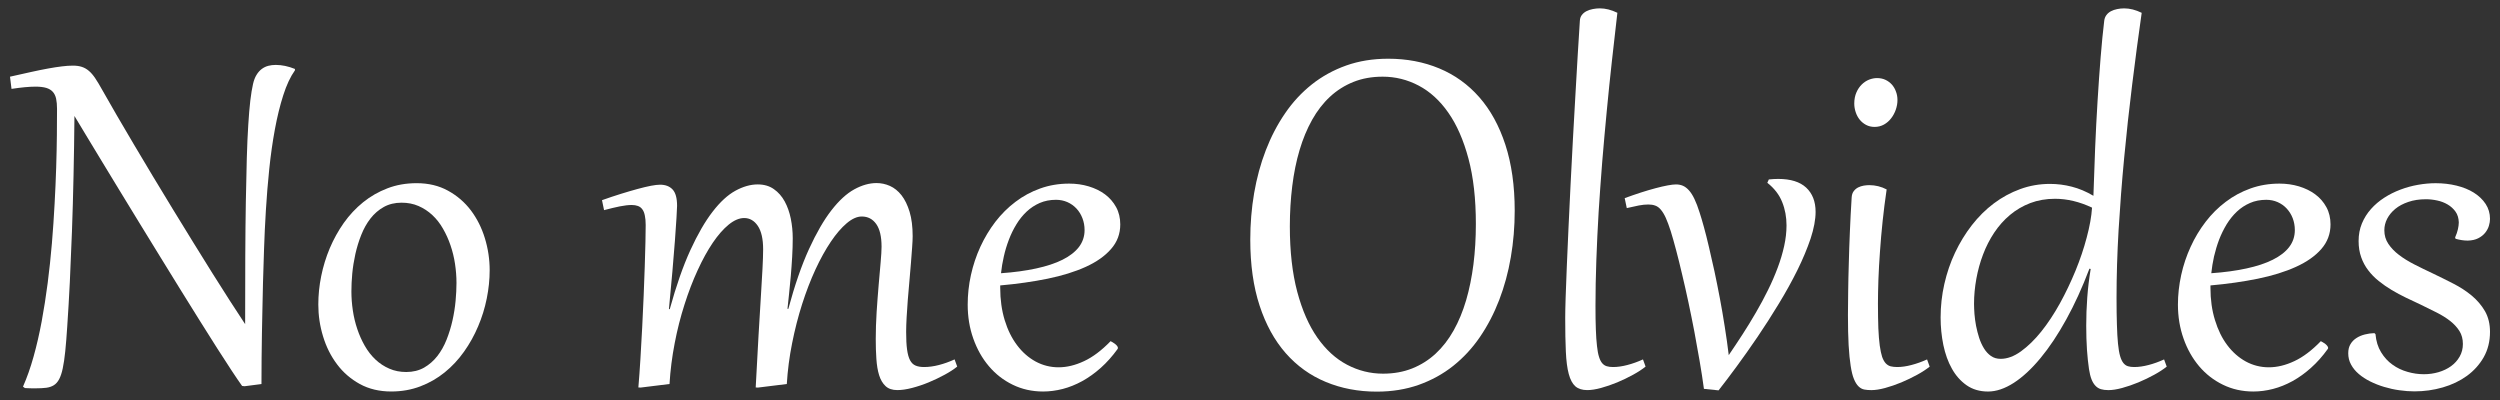 <?xml version="1.0" encoding="utf-8"?>
<!-- Generator: Adobe Illustrator 16.0.0, SVG Export Plug-In . SVG Version: 6.00 Build 0)  -->
<!DOCTYPE svg PUBLIC "-//W3C//DTD SVG 1.1//EN" "http://www.w3.org/Graphics/SVG/1.1/DTD/svg11.dtd">
<svg version="1.1" xmlns="http://www.w3.org/2000/svg" xmlns:xlink="http://www.w3.org/1999/xlink" x="0px" y="0px" width="250px"
	 height="40px" viewBox="0 0 250 40" enable-background="new 0 0 250 40" xml:space="preserve">
<rect x="0" y="0" width="250" height="40" fill="#333333" stroke="none"/>
<g id="Logo" display="none">
	<g display="inline">
		<path fill="#FFFFFF" d="M111.414-0.219c7.594-1.337,12.387-10.187,10.703-19.771c-1.683-9.587-9.203-16.276-16.796-14.943
			c-7.596,1.333-12.387,10.184-10.705,19.769C96.3-5.577,103.82,1.112,111.414-0.219z"/>
		
			<ellipse transform="matrix(0.468 0.884 -0.884 0.468 51.774 -68.306)" fill="#FFFFFF" cx="82.602" cy="8.836" rx="15.629" ry="12.382"/>
		<path fill="#FFFFFF" d="M138.583-0.219c7.597,1.331,15.116-5.358,16.798-14.945c1.682-9.585-3.108-18.437-10.699-19.769
			c-7.597-1.333-15.116,5.355-16.801,14.943C126.199-10.406,130.993-1.556,138.583-0.219z"/>
		<path fill="#FFFFFF" d="M160.085,22.65c6.047,3.197,14.218-0.394,18.255-8.025c4.035-7.627,2.411-16.404-3.633-19.604
			s-14.215,0.394-18.253,8.022C152.417,10.673,154.044,19.452,160.085,22.65z"/>
		<path fill="#FFFFFF" d="M89.822,38.26c0,11.896,15.75,21.538,35.177,21.538c19.43,0,35.177-9.643,35.177-21.538
			c0-5.961-3.958-15.059-10.345-22.654c-6.366-7.558-15.14-13.625-24.832-13.625C105.572,1.98,89.822,26.365,89.822,38.26z"/>
		<path fill="#FFFFFF" d="M84.088,37.292c-5.721-12.458-13.71-17.195-34.264-18.316c-20.556-1.123-35.392-5.95-42.208-11.988
			c-1.649-1.46-3.972-3.272-5.383-2.904c-0.948,0.25-1.5,1.952-1.102,3.626c2.173,9.158,11.002,23.907,42.072,25.149
			c2.095,0.085,3.547,0.059,3.585,0.318c0.062,0.421-0.505,0.498-2.527,0.719c-8.665,0.951-18.412-0.266-24.359-2.337
			c-4.595-1.597-8.648-1.898-4.531,3.863c4.292,6.008,14.366,15.603,42.124,9.667c2.536-0.544,3.773-1.17,3.859-0.87
			c0.104,0.357-2.358,1.359-4.962,2.161c-6.871,2.103-15.031,3.971-20.816,3.482c-4.117-0.344-3.933,2.459-0.996,5.343
			c3.711,3.65,14.54,6.33,24.962,3.644c2.341-0.603,3.824-1.553,4.239-0.908c0.165,0.251-1.384,1.964-3.666,3.067
			c-4.423,2.141-14.816,4.854-8.379,10.956c3.41,3.234,9.933,4.276,15.629,1.662C81.782,67.008,89.805,49.751,84.088,37.292z"/>
		<path fill="#FFFFFF" d="M247.77,4.083c-1.412-0.368-3.736,1.444-5.389,2.904c-6.813,6.038-21.649,10.865-42.203,11.988
			c-20.558,1.122-28.547,5.858-34.268,18.316c-5.719,12.459,2.308,29.716,16.724,36.334c5.694,2.614,12.217,1.572,15.627-1.662
			c6.44-6.103-3.952-8.815-8.375-10.956c-2.284-1.104-3.832-2.816-3.667-3.067c0.419-0.645,1.899,0.306,4.242,0.908
			c10.42,2.687,21.249,0.007,24.962-3.644c2.936-2.884,3.12-5.687-0.996-5.343c-5.787,0.488-13.948-1.38-20.818-3.482
			c-2.606-0.802-5.069-1.804-4.963-2.161c0.083-0.3,1.32,0.326,3.857,0.87c27.757,5.936,37.834-3.659,42.125-9.667
			c4.118-5.762,0.066-5.46-4.529-3.863c-5.949,2.071-15.696,3.288-24.36,2.337c-2.02-0.221-2.591-0.298-2.528-0.719
			c0.038-0.26,1.493-0.233,3.584-0.318c31.072-1.242,39.901-15.991,42.077-25.149C249.265,6.036,248.714,4.334,247.77,4.083z"/>
	</g>
</g>
<g id="No_me_olvides">
	<g>
		<path fill="#FFFFFF" d="M47.087,21.035c-0.617-0.814-1.382-1.472-2.292-1.969c-0.905-0.5-1.95-0.748-3.133-0.748
			c-1.051,0-2.024,0.17-2.916,0.513c-0.894,0.341-1.706,0.808-2.436,1.397c-0.728,0.591-1.372,1.277-1.932,2.066
			c-0.555,0.789-1.022,1.635-1.402,2.531c-0.377,0.9-0.662,1.828-0.856,2.787c-0.195,0.959-0.289,1.906-0.289,2.838
			c0,1.086,0.156,2.152,0.476,3.193c0.316,1.043,0.781,1.973,1.399,2.789c0.607,0.816,1.372,1.471,2.277,1.971
			c0.91,0.498,1.955,0.746,3.137,0.746c1.048,0,2.021-0.172,2.917-0.514c0.895-0.34,1.704-0.807,2.432-1.396
			c0.73-0.59,1.371-1.279,1.93-2.066c0.56-0.787,1.03-1.631,1.411-2.533c0.384-0.896,0.671-1.828,0.864-2.785
			c0.195-0.959,0.292-1.904,0.292-2.836c0-1.09-0.16-2.152-0.479-3.195C48.17,22.781,47.702,21.854,47.087,21.035z M45.559,30.09
			c-0.059,0.645-0.164,1.301-0.311,1.957c-0.147,0.66-0.347,1.299-0.589,1.916c-0.244,0.619-0.554,1.168-0.926,1.646
			c-0.375,0.477-0.818,0.863-1.327,1.156c-0.511,0.287-1.106,0.436-1.778,0.436c-0.62,0-1.185-0.111-1.693-0.334
			c-0.514-0.221-0.977-0.525-1.387-0.912c-0.412-0.389-0.765-0.842-1.064-1.363c-0.3-0.521-0.55-1.08-0.752-1.68
			c-0.203-0.6-0.353-1.221-0.448-1.869c-0.097-0.645-0.143-1.279-0.143-1.908c0-0.533,0.026-1.127,0.085-1.775
			c0.062-0.652,0.167-1.303,0.311-1.957c0.149-0.656,0.341-1.295,0.589-1.912c0.245-0.615,0.551-1.166,0.925-1.645
			s0.817-0.863,1.329-1.148c0.514-0.286,1.104-0.429,1.779-0.429c0.616,0,1.182,0.109,1.693,0.332
			c0.51,0.222,0.97,0.524,1.381,0.905c0.413,0.383,0.766,0.836,1.063,1.357c0.303,0.521,0.555,1.078,0.756,1.672
			c0.205,0.596,0.355,1.213,0.451,1.855c0.096,0.641,0.146,1.279,0.146,1.914C45.649,28.85,45.618,29.445,45.559,30.09z"/>
		<path fill="#FFFFFF" d="M26.828,6.582c-0.233,0.062-0.449,0.164-0.649,0.313c-0.198,0.147-0.375,0.344-0.524,0.589
			c-0.152,0.244-0.27,0.549-0.354,0.919c-0.1,0.433-0.19,0.983-0.27,1.651c-0.076,0.67-0.147,1.48-0.205,2.435
			c-0.063,0.954-0.109,2.065-0.147,3.334c-0.036,1.268-0.069,2.718-0.096,4.351c-0.028,1.634-0.047,3.462-0.056,5.489
			c-0.01,2.029-0.013,4.279-0.013,6.752c-0.453-0.684-0.958-1.455-1.516-2.324c-0.558-0.867-1.148-1.795-1.769-2.787
			c-0.623-0.99-1.265-2.025-1.93-3.105c-0.667-1.078-1.335-2.172-2.013-3.277c-0.677-1.106-1.347-2.208-2.004-3.305
			c-0.662-1.1-1.295-2.161-1.903-3.19c-0.607-1.027-1.183-2.005-1.722-2.932s-1.021-1.768-1.446-2.525
			c-0.249-0.449-0.476-0.83-0.686-1.141C9.318,7.52,9.107,7.272,8.89,7.089C8.676,6.903,8.438,6.77,8.186,6.688
			C7.931,6.604,7.635,6.563,7.294,6.563c-0.333,0-0.704,0.024-1.114,0.077c-0.409,0.049-0.87,0.121-1.377,0.213
			C4.295,6.944,3.729,7.061,3.101,7.2C2.474,7.336,1.773,7.494,1,7.669l0.151,1.219C1.65,8.813,2.095,8.757,2.487,8.72
			c0.393-0.035,0.745-0.056,1.059-0.056c0.441,0,0.8,0.043,1.078,0.125C4.9,8.873,5.12,9.004,5.282,9.185
			c0.159,0.178,0.27,0.409,0.331,0.689c0.059,0.283,0.09,0.62,0.09,1.018c0,0.738-0.004,1.604-0.015,2.6
			c-0.009,0.996-0.033,2.075-0.069,3.237C5.583,17.892,5.53,19.113,5.459,20.4c-0.067,1.285-0.157,2.594-0.268,3.924
			c-0.111,1.326-0.253,2.65-0.422,3.975c-0.171,1.322-0.373,2.605-0.601,3.844c-0.232,1.242-0.501,2.416-0.811,3.521
			c-0.309,1.107-0.663,2.107-1.058,3.002l0.194,0.141c0.175,0.008,0.319,0.012,0.428,0.018c0.111,0.008,0.204,0.008,0.276,0.008
			h0.375c0.405,0,0.756-0.018,1.051-0.055c0.295-0.039,0.547-0.123,0.759-0.256c0.214-0.135,0.391-0.334,0.533-0.604
			c0.143-0.268,0.264-0.629,0.359-1.084c0.098-0.457,0.182-1.027,0.251-1.709c0.069-0.682,0.137-1.51,0.198-2.475
			c0.094-1.377,0.18-2.861,0.26-4.463C7.06,26.59,7.131,24.9,7.196,23.119c0.065-1.779,0.118-3.636,0.158-5.568
			c0.042-1.932,0.073-3.917,0.091-5.954c0.323,0.536,0.714,1.184,1.175,1.95c0.464,0.765,0.972,1.611,1.536,2.537
			c0.562,0.929,1.164,1.918,1.804,2.968c0.641,1.051,1.302,2.132,1.979,3.239c0.678,1.105,1.362,2.221,2.054,3.344
			c0.692,1.127,1.371,2.229,2.04,3.307c0.669,1.08,1.314,2.115,1.938,3.113c0.622,0.994,1.201,1.912,1.735,2.752
			c0.535,0.838,1.017,1.584,1.447,2.234c0.427,0.648,0.781,1.168,1.057,1.553l0.25,0.029l1.688-0.219
			c0-0.896,0.002-1.764,0.013-2.607c0.009-0.846,0.02-1.68,0.034-2.506c0.016-0.824,0.031-1.648,0.05-2.475
			c0.017-0.826,0.037-1.67,0.055-2.537c0.029-0.988,0.063-2.109,0.105-3.361c0.04-1.254,0.103-2.563,0.186-3.921
			c0.083-1.361,0.194-2.732,0.338-4.118c0.143-1.382,0.33-2.697,0.561-3.946c0.231-1.25,0.509-2.387,0.838-3.412
			c0.326-1.021,0.714-1.852,1.167-2.489V6.895c-0.663-0.268-1.304-0.403-1.924-0.403C27.312,6.491,27.067,6.522,26.828,6.582z"/>
		<path fill="#FFFFFF" d="M93.894,36.5c-0.517,0.135-1.015,0.203-1.494,0.203c-0.33,0-0.614-0.049-0.845-0.146
			c-0.231-0.098-0.415-0.277-0.553-0.539c-0.138-0.264-0.236-0.621-0.296-1.072c-0.063-0.451-0.091-1.039-0.091-1.756
			c0-0.408,0.016-0.891,0.047-1.445c0.036-0.561,0.076-1.145,0.118-1.764c0.049-0.619,0.1-1.248,0.163-1.889
			c0.056-0.641,0.111-1.246,0.154-1.818c0.048-0.572,0.088-1.092,0.118-1.555c0.034-0.467,0.051-0.834,0.051-1.102
			c0-0.951-0.103-1.762-0.305-2.434c-0.205-0.674-0.474-1.225-0.807-1.655c-0.339-0.429-0.725-0.739-1.157-0.934
			c-0.433-0.193-0.88-0.288-1.342-0.288c-0.719,0-1.463,0.208-2.226,0.628c-0.766,0.42-1.528,1.119-2.287,2.097
			c-0.759,0.977-1.506,2.27-2.242,3.877c-0.736,1.609-1.425,3.605-2.068,5.984l-0.083-0.014c0.047-0.424,0.099-0.922,0.158-1.488
			c0.063-0.566,0.118-1.166,0.174-1.797c0.056-0.635,0.1-1.271,0.138-1.924c0.038-0.65,0.056-1.266,0.056-1.846
			c0-0.664-0.065-1.316-0.194-1.959c-0.13-0.639-0.332-1.214-0.609-1.722c-0.276-0.505-0.637-0.917-1.079-1.227
			c-0.441-0.316-0.984-0.474-1.619-0.474c-0.718,0-1.465,0.212-2.229,0.63c-0.767,0.419-1.525,1.116-2.28,2.095
			c-0.759,0.98-1.499,2.264-2.228,3.852c-0.728,1.59-1.415,3.557-2.06,5.9l-0.082-0.014c0.128-1.318,0.242-2.564,0.345-3.734
			c0.104-1.17,0.187-2.215,0.256-3.127c0.067-0.912,0.119-1.672,0.156-2.277c0.038-0.6,0.058-0.996,0.058-1.18
			c0-0.774-0.149-1.321-0.448-1.639c-0.301-0.321-0.719-0.478-1.253-0.478c-0.222,0-0.528,0.037-0.913,0.108
			c-0.387,0.077-0.837,0.182-1.343,0.321c-0.507,0.137-1.062,0.302-1.665,0.488c-0.604,0.19-1.234,0.398-1.886,0.631l0.206,0.997
			c0.589-0.159,1.114-0.282,1.575-0.377c0.46-0.09,0.858-0.138,1.188-0.138c0.243,0,0.45,0.034,0.622,0.098
			c0.178,0.065,0.325,0.172,0.435,0.325c0.121,0.154,0.203,0.359,0.256,0.619c0.056,0.254,0.087,0.574,0.087,0.953
			c0,0.412-0.009,0.98-0.024,1.699c-0.014,0.721-0.035,1.533-0.069,2.443c-0.031,0.906-0.068,1.883-0.109,2.93
			c-0.041,1.049-0.089,2.102-0.147,3.168c-0.053,1.066-0.111,2.113-0.177,3.146c-0.063,1.031-0.13,1.986-0.206,2.863l0.221,0.014
			l2.894-0.357c0.081-1.365,0.254-2.725,0.518-4.082c0.258-1.354,0.589-2.646,0.982-3.871c0.391-1.229,0.826-2.369,1.314-3.426
			c0.483-1.055,0.987-1.969,1.511-2.744c0.527-0.775,1.06-1.381,1.598-1.82c0.541-0.438,1.057-0.654,1.542-0.654
			c0.555,0,1.009,0.262,1.364,0.785c0.354,0.527,0.532,1.307,0.532,2.34c0,0.506-0.023,1.146-0.063,1.924
			c-0.039,0.771-0.096,1.717-0.165,2.834c-0.068,1.113-0.149,2.42-0.235,3.914c-0.086,1.492-0.18,3.207-0.28,5.145l0.218,0.014
			l2.892-0.357c0.083-1.365,0.259-2.73,0.533-4.09c0.27-1.359,0.603-2.662,1.001-3.906c0.399-1.244,0.843-2.4,1.335-3.467
			c0.493-1.064,1.008-1.986,1.536-2.771c0.528-0.783,1.059-1.398,1.589-1.846c0.532-0.449,1.033-0.672,1.503-0.672
			c0.607,0,1.09,0.252,1.446,0.754c0.354,0.502,0.532,1.258,0.532,2.262c0,0.352-0.031,0.871-0.091,1.557
			c-0.059,0.688-0.127,1.455-0.201,2.303s-0.138,1.742-0.201,2.684c-0.058,0.939-0.087,1.838-0.087,2.695
			c0,0.709,0.018,1.377,0.063,1.992c0.042,0.617,0.129,1.158,0.273,1.619c0.144,0.461,0.358,0.826,0.645,1.094
			c0.284,0.268,0.677,0.398,1.174,0.398c0.426,0,0.915-0.068,1.469-0.213c0.553-0.143,1.11-0.33,1.667-0.559
			c0.558-0.234,1.09-0.484,1.597-0.762c0.508-0.275,0.929-0.549,1.257-0.816l-0.261-0.719C94.931,36.182,94.409,36.367,93.894,36.5z
			"/>
		<path fill="#FFFFFF" d="M104.758,27.871c1.46-0.301,2.731-0.693,3.813-1.184c1.077-0.488,1.924-1.084,2.533-1.785
			c0.619-0.701,0.923-1.52,0.923-2.461c0-0.645-0.138-1.223-0.415-1.729c-0.277-0.508-0.651-0.933-1.115-1.28
			c-0.464-0.345-1.007-0.608-1.626-0.795c-0.619-0.185-1.267-0.276-1.953-0.276c-1.028,0-1.993,0.163-2.893,0.485
			c-0.901,0.32-1.726,0.766-2.475,1.336c-0.751,0.564-1.422,1.234-2.016,2.002c-0.588,0.771-1.088,1.604-1.5,2.5
			c-0.411,0.893-0.722,1.832-0.941,2.818c-0.218,0.988-0.323,1.975-0.323,2.961c0,1.209,0.185,2.34,0.56,3.396
			c0.375,1.057,0.892,1.977,1.559,2.76c0.662,0.785,1.456,1.402,2.378,1.852c0.922,0.451,1.936,0.68,3.043,0.68
			c0.643,0,1.297-0.086,1.963-0.256c0.662-0.172,1.313-0.434,1.957-0.787c0.641-0.355,1.258-0.797,1.856-1.33
			c0.595-0.531,1.15-1.154,1.67-1.873c0.022-0.037,0.036-0.074,0.036-0.111c0-0.063-0.024-0.131-0.083-0.201
			c-0.054-0.07-0.116-0.133-0.194-0.193c-0.074-0.061-0.154-0.115-0.242-0.166c-0.088-0.049-0.159-0.09-0.213-0.117
			c-0.895,0.924-1.778,1.59-2.651,1.996c-0.872,0.41-1.719,0.617-2.551,0.617c-0.819,0-1.585-0.195-2.296-0.578
			c-0.71-0.389-1.328-0.93-1.852-1.629c-0.526-0.693-0.941-1.531-1.24-2.51c-0.297-0.979-0.448-2.055-0.448-3.234v-0.236
			C101.718,28.393,103.297,28.168,104.758,27.871z M100.382,25.65c0.127-0.57,0.296-1.129,0.504-1.674
			c0.205-0.543,0.457-1.059,0.753-1.541c0.294-0.484,0.636-0.908,1.023-1.273c0.388-0.365,0.827-0.652,1.311-0.865
			c0.493-0.212,1.034-0.317,1.633-0.317c0.407,0,0.784,0.078,1.137,0.233c0.351,0.156,0.65,0.371,0.906,0.644
			c0.254,0.274,0.45,0.593,0.593,0.962c0.143,0.369,0.216,0.766,0.216,1.189c0,0.635-0.191,1.199-0.566,1.695
			c-0.384,0.492-0.928,0.916-1.641,1.271c-0.713,0.357-1.592,0.646-2.628,0.871s-2.211,0.387-3.521,0.477
			C100.158,26.777,100.25,26.223,100.382,25.65z"/>
		<path fill="#FFFFFF" d="M214.857,36.5c-0.515,0.135-0.989,0.203-1.434,0.203c-0.239,0-0.444-0.025-0.618-0.078
			c-0.18-0.049-0.331-0.16-0.468-0.324c-0.13-0.166-0.244-0.402-0.33-0.707c-0.088-0.303-0.156-0.713-0.208-1.23
			c-0.05-0.516-0.088-1.148-0.108-1.896c-0.026-0.746-0.037-1.639-0.037-2.68c0-2.168,0.068-4.432,0.205-6.793
			c0.143-2.361,0.324-4.759,0.556-7.193c0.229-2.435,0.495-4.875,0.8-7.33c0.301-2.452,0.621-4.852,0.954-7.191
			c-0.606-0.296-1.19-0.443-1.739-0.443c-0.244,0-0.479,0.022-0.709,0.07c-0.229,0.046-0.438,0.116-0.626,0.214
			c-0.18,0.097-0.337,0.226-0.453,0.386c-0.121,0.163-0.194,0.354-0.22,0.576c-0.128,1.068-0.25,2.285-0.359,3.649
			c-0.11,1.365-0.21,2.814-0.305,4.345c-0.094,1.53-0.177,3.102-0.244,4.723c-0.067,1.619-0.123,3.212-0.172,4.779
			c-0.718-0.424-1.442-0.729-2.163-0.912c-0.727-0.187-1.45-0.277-2.177-0.277c-1.045,0-2.037,0.172-2.983,0.519
			c-0.948,0.345-1.826,0.823-2.635,1.431c-0.814,0.609-1.542,1.338-2.199,2.178c-0.655,0.844-1.214,1.762-1.679,2.746
			c-0.47,0.988-0.82,2.033-1.071,3.131c-0.251,1.104-0.374,2.223-0.374,3.357c0,0.939,0.092,1.855,0.273,2.746
			c0.188,0.891,0.465,1.68,0.853,2.363c0.381,0.689,0.872,1.242,1.47,1.662c0.601,0.42,1.316,0.629,2.145,0.629
			c0.821,0,1.675-0.289,2.574-0.865c0.894-0.576,1.78-1.4,2.668-2.471c0.888-1.068,1.747-2.357,2.582-3.873
			c0.835-1.51,1.607-3.203,2.316-5.076l0.126,0.029c-0.157,0.953-0.274,1.904-0.342,2.857c-0.071,0.953-0.103,1.893-0.103,2.814
			c0,0.867,0.025,1.668,0.073,2.406c0.052,0.738,0.121,1.383,0.203,1.936c0.063,0.416,0.148,0.758,0.254,1.025
			c0.105,0.268,0.236,0.479,0.391,0.641c0.15,0.162,0.332,0.275,0.544,0.342c0.21,0.063,0.458,0.094,0.747,0.094
			c0.387,0,0.846-0.068,1.375-0.213c0.527-0.143,1.071-0.33,1.625-0.559c0.553-0.234,1.085-0.484,1.584-0.762
			c0.504-0.275,0.92-0.549,1.253-0.816l-0.264-0.719C215.886,36.182,215.37,36.367,214.857,36.5z M208.671,23.75
			c-0.285,1.09-0.661,2.199-1.117,3.316c-0.463,1.121-0.978,2.213-1.564,3.273c-0.587,1.061-1.21,2-1.866,2.82
			c-0.659,0.822-1.34,1.479-2.029,1.977c-0.693,0.5-1.368,0.748-2.032,0.748c-0.37,0-0.69-0.094-0.963-0.283
			c-0.268-0.189-0.504-0.439-0.698-0.754c-0.193-0.313-0.355-0.664-0.485-1.059c-0.125-0.391-0.229-0.793-0.31-1.201
			c-0.078-0.412-0.128-0.809-0.161-1.191c-0.024-0.381-0.042-0.721-0.042-1.018c0-0.828,0.08-1.664,0.231-2.502
			c0.154-0.84,0.373-1.646,0.671-2.426c0.294-0.781,0.667-1.51,1.117-2.188c0.454-0.678,0.981-1.27,1.579-1.77
			c0.6-0.503,1.274-0.896,2.026-1.185c0.752-0.285,1.577-0.429,2.47-0.429c1.229,0,2.461,0.297,3.707,0.886
			C209.146,21.662,208.965,22.654,208.671,23.75z"/>
		<path fill="#FFFFFF" d="M245.512,23.74l0.045,0.139c0.425,0.119,0.826,0.18,1.214,0.18c0.416-0.008,0.767-0.088,1.053-0.234
			c0.287-0.146,0.515-0.328,0.691-0.545c0.174-0.217,0.3-0.451,0.375-0.699c0.074-0.25,0.11-0.48,0.11-0.691
			c0-0.557-0.148-1.053-0.436-1.495c-0.291-0.442-0.687-0.816-1.177-1.127c-0.493-0.308-1.07-0.544-1.732-0.706
			c-0.656-0.161-1.355-0.242-2.091-0.242c-0.573,0-1.159,0.054-1.764,0.161c-0.602,0.105-1.194,0.266-1.761,0.483
			c-0.573,0.216-1.115,0.485-1.615,0.809c-0.501,0.324-0.943,0.698-1.325,1.128c-0.383,0.427-0.687,0.913-0.909,1.446
			c-0.222,0.533-0.33,1.119-0.33,1.758c0,0.59,0.084,1.123,0.256,1.609c0.168,0.484,0.404,0.922,0.706,1.313
			c0.296,0.393,0.647,0.75,1.049,1.072c0.399,0.324,0.833,0.623,1.294,0.9c0.461,0.275,0.939,0.533,1.429,0.768
			c0.494,0.234,0.987,0.467,1.476,0.697c0.556,0.27,1.083,0.531,1.596,0.789c0.516,0.26,0.963,0.541,1.351,0.844
			c0.385,0.305,0.696,0.641,0.929,1.01c0.229,0.369,0.342,0.799,0.342,1.287c0,0.469-0.109,0.893-0.326,1.271
			s-0.504,0.697-0.863,0.955s-0.775,0.457-1.246,0.596c-0.47,0.137-0.957,0.205-1.467,0.205c-0.541,0-1.088-0.076-1.635-0.236
			c-0.549-0.154-1.053-0.393-1.501-0.719c-0.455-0.32-0.832-0.736-1.142-1.244c-0.312-0.504-0.497-1.109-0.56-1.813l-0.111-0.096
			c-0.324,0.01-0.64,0.053-0.945,0.131c-0.313,0.078-0.593,0.195-0.84,0.354c-0.251,0.158-0.451,0.361-0.599,0.609
			c-0.154,0.248-0.229,0.553-0.229,0.914c0,0.412,0.089,0.791,0.283,1.139c0.187,0.346,0.443,0.66,0.774,0.941
			c0.328,0.281,0.71,0.531,1.143,0.744c0.441,0.219,0.906,0.402,1.394,0.547c0.49,0.148,0.994,0.26,1.516,0.332
			c0.521,0.076,1.025,0.113,1.515,0.113c0.978,0,1.918-0.133,2.827-0.395s1.712-0.646,2.416-1.154
			c0.698-0.51,1.26-1.131,1.681-1.869C248.79,34.98,249,34.137,249,33.189c0-0.795-0.168-1.482-0.501-2.07
			c-0.339-0.584-0.784-1.104-1.322-1.555c-0.547-0.453-1.165-0.855-1.858-1.209c-0.688-0.355-1.387-0.699-2.084-1.033
			c-0.626-0.293-1.231-0.588-1.807-0.883c-0.579-0.297-1.088-0.609-1.531-0.949c-0.443-0.336-0.795-0.705-1.062-1.105
			c-0.271-0.402-0.401-0.855-0.401-1.361c0-0.396,0.093-0.779,0.282-1.15c0.194-0.367,0.461-0.699,0.815-0.988
			c0.355-0.291,0.788-0.522,1.308-0.697c0.515-0.177,1.103-0.266,1.758-0.266c0.368,0,0.747,0.043,1.128,0.126
			c0.383,0.081,0.732,0.217,1.043,0.401c0.315,0.184,0.572,0.422,0.784,0.713c0.208,0.291,0.313,0.65,0.328,1.07
			c0,0.213-0.034,0.441-0.089,0.693C245.737,23.174,245.644,23.447,245.512,23.74z"/>
		<path fill="#FFFFFF" d="M225.781,27.871c1.461-0.301,2.732-0.693,3.809-1.184c1.083-0.488,1.93-1.084,2.542-1.785
			c0.61-0.701,0.92-1.52,0.92-2.461c0-0.645-0.138-1.223-0.415-1.729c-0.277-0.508-0.647-0.933-1.117-1.28
			c-0.465-0.345-1.009-0.608-1.621-0.795c-0.619-0.185-1.272-0.276-1.95-0.276c-1.038,0-2.001,0.163-2.9,0.485
			c-0.9,0.32-1.725,0.766-2.474,1.336c-0.755,0.564-1.425,1.234-2.015,2.002c-0.589,0.771-1.093,1.604-1.498,2.5
			c-0.41,0.893-0.727,1.832-0.943,2.818c-0.214,0.988-0.326,1.975-0.326,2.961c0,1.209,0.188,2.34,0.562,3.396
			c0.37,1.057,0.895,1.977,1.553,2.76c0.667,0.785,1.456,1.402,2.381,1.852c0.921,0.451,1.938,0.68,3.041,0.68
			c0.65,0,1.302-0.086,1.966-0.256c0.665-0.172,1.316-0.434,1.96-0.787c0.642-0.355,1.254-0.797,1.849-1.33
			c0.596-0.531,1.151-1.154,1.667-1.873c0.029-0.037,0.042-0.074,0.042-0.111c0-0.063-0.031-0.131-0.085-0.201
			c-0.049-0.07-0.12-0.133-0.19-0.193c-0.075-0.061-0.157-0.115-0.245-0.166c-0.086-0.049-0.157-0.09-0.213-0.117
			c-0.893,0.924-1.776,1.59-2.647,1.996c-0.87,0.41-1.721,0.617-2.554,0.617c-0.82,0-1.586-0.195-2.296-0.578
			c-0.709-0.389-1.325-0.93-1.852-1.629c-0.525-0.693-0.936-1.531-1.234-2.51c-0.305-0.979-0.453-2.055-0.453-3.234v-0.236
			C222.742,28.393,224.322,28.168,225.781,27.871z M221.402,25.65c0.135-0.57,0.3-1.129,0.505-1.674
			c0.209-0.543,0.464-1.059,0.754-1.541c0.3-0.484,0.639-0.908,1.026-1.273c0.388-0.365,0.824-0.652,1.316-0.865
			c0.484-0.212,1.035-0.317,1.63-0.317c0.404,0,0.784,0.078,1.135,0.233c0.348,0.156,0.655,0.371,0.905,0.644
			c0.251,0.274,0.453,0.593,0.596,0.962c0.14,0.369,0.214,0.766,0.214,1.189c0,0.635-0.188,1.199-0.566,1.695
			c-0.377,0.492-0.927,0.916-1.642,1.271c-0.712,0.357-1.586,0.646-2.626,0.871c-1.038,0.225-2.208,0.387-3.52,0.477
			C221.186,26.777,221.277,26.223,221.402,25.65z"/>
		<path fill="#FFFFFF" d="M147.925,9.716c-1.119-1.273-2.456-2.232-4.003-2.876c-1.551-0.646-3.249-0.968-5.103-0.968
			c-1.522,0-2.921,0.226-4.191,0.676c-1.274,0.452-2.422,1.084-3.446,1.895c-1.022,0.813-1.917,1.777-2.68,2.898
			c-0.767,1.119-1.408,2.351-1.924,3.692c-0.519,1.343-0.903,2.769-1.165,4.281c-0.258,1.513-0.385,3.063-0.385,4.648
			c0,2.508,0.31,4.711,0.934,6.605c0.621,1.895,1.494,3.479,2.613,4.752c1.119,1.271,2.452,2.232,4.006,2.875
			c1.547,0.645,3.248,0.969,5.103,0.969c1.521,0,2.914-0.229,4.191-0.678c1.271-0.453,2.421-1.082,3.444-1.895
			c1.02-0.813,1.917-1.779,2.678-2.896c0.767-1.121,1.408-2.354,1.924-3.695c0.515-1.342,0.905-2.768,1.162-4.281
			c0.261-1.512,0.388-3.061,0.388-4.648c0-2.498-0.313-4.695-0.934-6.598C149.917,12.574,149.044,10.989,147.925,9.716z
			 M147.344,26.439c-0.163,1.277-0.408,2.477-0.732,3.59c-0.328,1.111-0.744,2.119-1.251,3.02c-0.508,0.906-1.105,1.674-1.792,2.311
			c-0.687,0.637-1.467,1.131-2.345,1.482c-0.874,0.348-1.848,0.525-2.917,0.525c-1.274,0-2.476-0.301-3.602-0.895
			c-1.13-0.594-2.117-1.496-2.97-2.711c-0.848-1.213-1.518-2.74-2.013-4.592c-0.49-1.85-0.738-4.025-0.738-6.535
			c0-1.4,0.083-2.745,0.242-4.034c0.159-1.286,0.402-2.484,0.732-3.596c0.328-1.108,0.747-2.115,1.253-3.021
			c0.508-0.905,1.104-1.673,1.791-2.31c0.687-0.638,1.469-1.129,2.344-1.481c0.877-0.351,1.849-0.524,2.922-0.524
			c1.27,0,2.47,0.298,3.598,0.892c1.13,0.595,2.123,1.497,2.967,2.71c0.85,1.214,1.52,2.745,2.013,4.593
			c0.495,1.85,0.74,4.027,0.74,6.535C147.586,23.811,147.506,25.156,147.344,26.439z"/>
		<path fill="#FFFFFF" d="M186.604,12.488c0.252,0.134,0.533,0.203,0.858,0.203c0.341,0,0.652-0.079,0.936-0.236
			c0.277-0.157,0.522-0.365,0.716-0.623c0.2-0.258,0.354-0.547,0.465-0.863c0.111-0.321,0.168-0.64,0.168-0.963
			c0-0.304-0.049-0.588-0.152-0.851c-0.091-0.262-0.23-0.495-0.408-0.698c-0.182-0.201-0.399-0.361-0.646-0.477
			c-0.248-0.116-0.53-0.172-0.843-0.172c-0.256,0-0.524,0.053-0.792,0.158c-0.266,0.106-0.511,0.267-0.73,0.483
			c-0.219,0.217-0.402,0.484-0.538,0.803c-0.137,0.317-0.211,0.685-0.211,1.1c0,0.294,0.048,0.583,0.142,0.865
			c0.091,0.279,0.225,0.531,0.399,0.746C186.142,12.182,186.356,12.354,186.604,12.488z"/>
		<path fill="#FFFFFF" d="M177.823,17.892c-0.148,0-0.3,0.003-0.456,0.013c-0.157,0.009-0.319,0.023-0.485,0.04l-0.15,0.334
			c0.7,0.553,1.194,1.193,1.484,1.924c0.294,0.726,0.436,1.505,0.436,2.335c0,0.664-0.079,1.352-0.234,2.061
			c-0.158,0.713-0.373,1.438-0.649,2.172c-0.276,0.738-0.597,1.484-0.969,2.234c-0.37,0.752-0.769,1.498-1.199,2.232
			c-0.427,0.738-0.873,1.467-1.339,2.188c-0.468,0.719-0.926,1.414-1.388,2.088c-0.114-0.93-0.242-1.879-0.399-2.842
			c-0.148-0.963-0.315-1.912-0.489-2.844c-0.177-0.93-0.356-1.83-0.542-2.703c-0.197-0.873-0.377-1.682-0.551-2.428
			s-0.341-1.412-0.504-1.998s-0.302-1.063-0.425-1.434c-0.173-0.552-0.348-1.012-0.524-1.374c-0.175-0.366-0.359-0.653-0.553-0.864
			c-0.194-0.213-0.394-0.362-0.601-0.451c-0.208-0.088-0.439-0.131-0.687-0.131c-0.201,0-0.481,0.031-0.829,0.097
			c-0.348,0.064-0.752,0.157-1.2,0.276c-0.456,0.12-0.946,0.266-1.479,0.436c-0.53,0.172-1.069,0.359-1.622,0.562l0.209,0.995
			c0.466-0.111,0.872-0.2,1.208-0.263c0.34-0.064,0.65-0.097,0.946-0.097c0.262,0,0.49,0.036,0.692,0.11
			c0.208,0.073,0.393,0.21,0.558,0.408c0.174,0.2,0.339,0.472,0.495,0.815c0.157,0.346,0.322,0.793,0.497,1.336
			c0.165,0.535,0.347,1.172,0.541,1.908c0.196,0.738,0.394,1.545,0.599,2.42c0.211,0.879,0.419,1.801,0.625,2.766
			c0.207,0.969,0.403,1.951,0.595,2.941c0.187,0.992,0.364,1.973,0.529,2.945c0.168,0.973,0.311,1.902,0.43,2.787l1.464,0.152
			c0.531-0.672,1.135-1.473,1.816-2.398c0.681-0.93,1.384-1.92,2.104-2.982c0.72-1.059,1.42-2.16,2.113-3.299
			c0.692-1.137,1.311-2.256,1.855-3.354c0.542-1.098,0.977-2.145,1.316-3.145c0.328-1.004,0.499-1.896,0.499-2.678
			c0-1.034-0.321-1.841-0.945-2.422C179.991,18.181,179.057,17.892,177.823,17.892z"/>
		<path fill="#FFFFFF" d="M162.738,36.5c-0.513,0.135-0.989,0.203-1.43,0.203c-0.243,0-0.447-0.025-0.624-0.078
			c-0.174-0.049-0.328-0.15-0.459-0.299c-0.125-0.145-0.236-0.357-0.321-0.633c-0.089-0.277-0.157-0.641-0.205-1.094
			c-0.055-0.453-0.089-1.006-0.114-1.66c-0.027-0.654-0.036-1.439-0.036-2.352c0-1.457,0.029-2.979,0.085-4.566
			c0.057-1.584,0.132-3.199,0.231-4.848c0.107-1.646,0.223-3.316,0.359-5.013c0.141-1.695,0.292-3.387,0.454-5.068
			c0.157-1.684,0.333-3.347,0.513-4.994c0.177-1.646,0.362-3.253,0.547-4.819c-0.609-0.296-1.19-0.443-1.747-0.443
			c-0.24,0-0.476,0.022-0.71,0.07c-0.236,0.046-0.449,0.116-0.638,0.214c-0.188,0.097-0.342,0.226-0.464,0.386
			c-0.12,0.163-0.183,0.354-0.192,0.576c-0.064,0.967-0.137,2.084-0.21,3.347c-0.071,1.263-0.148,2.606-0.233,4.029
			c-0.083,1.427-0.165,2.902-0.249,4.429c-0.086,1.525-0.16,3.038-0.236,4.537c-0.073,1.498-0.14,2.947-0.208,4.348
			c-0.063,1.404-0.119,2.695-0.17,3.875s-0.092,2.217-0.117,3.105c-0.029,0.889-0.042,1.576-0.042,2.055
			c0,1.316,0.02,2.434,0.063,3.354c0.042,0.918,0.136,1.662,0.29,2.232c0.151,0.572,0.375,0.984,0.662,1.24
			c0.293,0.252,0.687,0.377,1.185,0.377c0.388,0,0.844-0.068,1.377-0.213c0.526-0.143,1.068-0.33,1.626-0.559
			c0.553-0.234,1.08-0.484,1.582-0.762c0.502-0.275,0.921-0.549,1.251-0.816l-0.26-0.719C163.77,36.182,163.251,36.367,162.738,36.5
			z"/>
		<path fill="#FFFFFF" d="M191.145,36.5c-0.506,0.135-0.986,0.203-1.429,0.203c-0.236,0-0.454-0.025-0.639-0.068
			c-0.194-0.049-0.356-0.15-0.502-0.301c-0.139-0.15-0.262-0.367-0.362-0.648c-0.091-0.283-0.172-0.658-0.238-1.127
			c-0.063-0.469-0.111-1.049-0.141-1.738c-0.022-0.686-0.039-1.508-0.039-2.467c0-0.711,0.017-1.506,0.046-2.387
			c0.033-0.881,0.084-1.814,0.156-2.799c0.069-0.988,0.154-2.01,0.267-3.064c0.112-1.059,0.246-2.11,0.401-3.161
			c-0.544-0.285-1.121-0.429-1.743-0.429c-0.165,0-0.347,0.016-0.544,0.047c-0.199,0.034-0.385,0.095-0.558,0.179
			c-0.177,0.09-0.325,0.214-0.446,0.374c-0.123,0.162-0.193,0.373-0.208,0.632c-0.073,1.181-0.134,2.325-0.179,3.437
			c-0.048,1.111-0.083,2.166-0.108,3.166c-0.033,1-0.051,1.938-0.062,2.809c-0.018,0.873-0.023,1.654-0.023,2.344
			c0,1.18,0.023,2.186,0.068,3.016c0.047,0.83,0.118,1.521,0.205,2.076c0.086,0.553,0.192,0.992,0.328,1.313
			c0.132,0.322,0.286,0.566,0.457,0.732c0.174,0.17,0.361,0.271,0.575,0.314c0.211,0.039,0.444,0.059,0.704,0.059
			c0.388,0,0.846-0.068,1.379-0.213c0.527-0.143,1.069-0.33,1.625-0.559c0.552-0.234,1.079-0.484,1.581-0.762
			c0.504-0.275,0.921-0.549,1.251-0.816l-0.26-0.719C192.177,36.182,191.658,36.367,191.145,36.5z"/>
	</g>
</g>
</svg>
